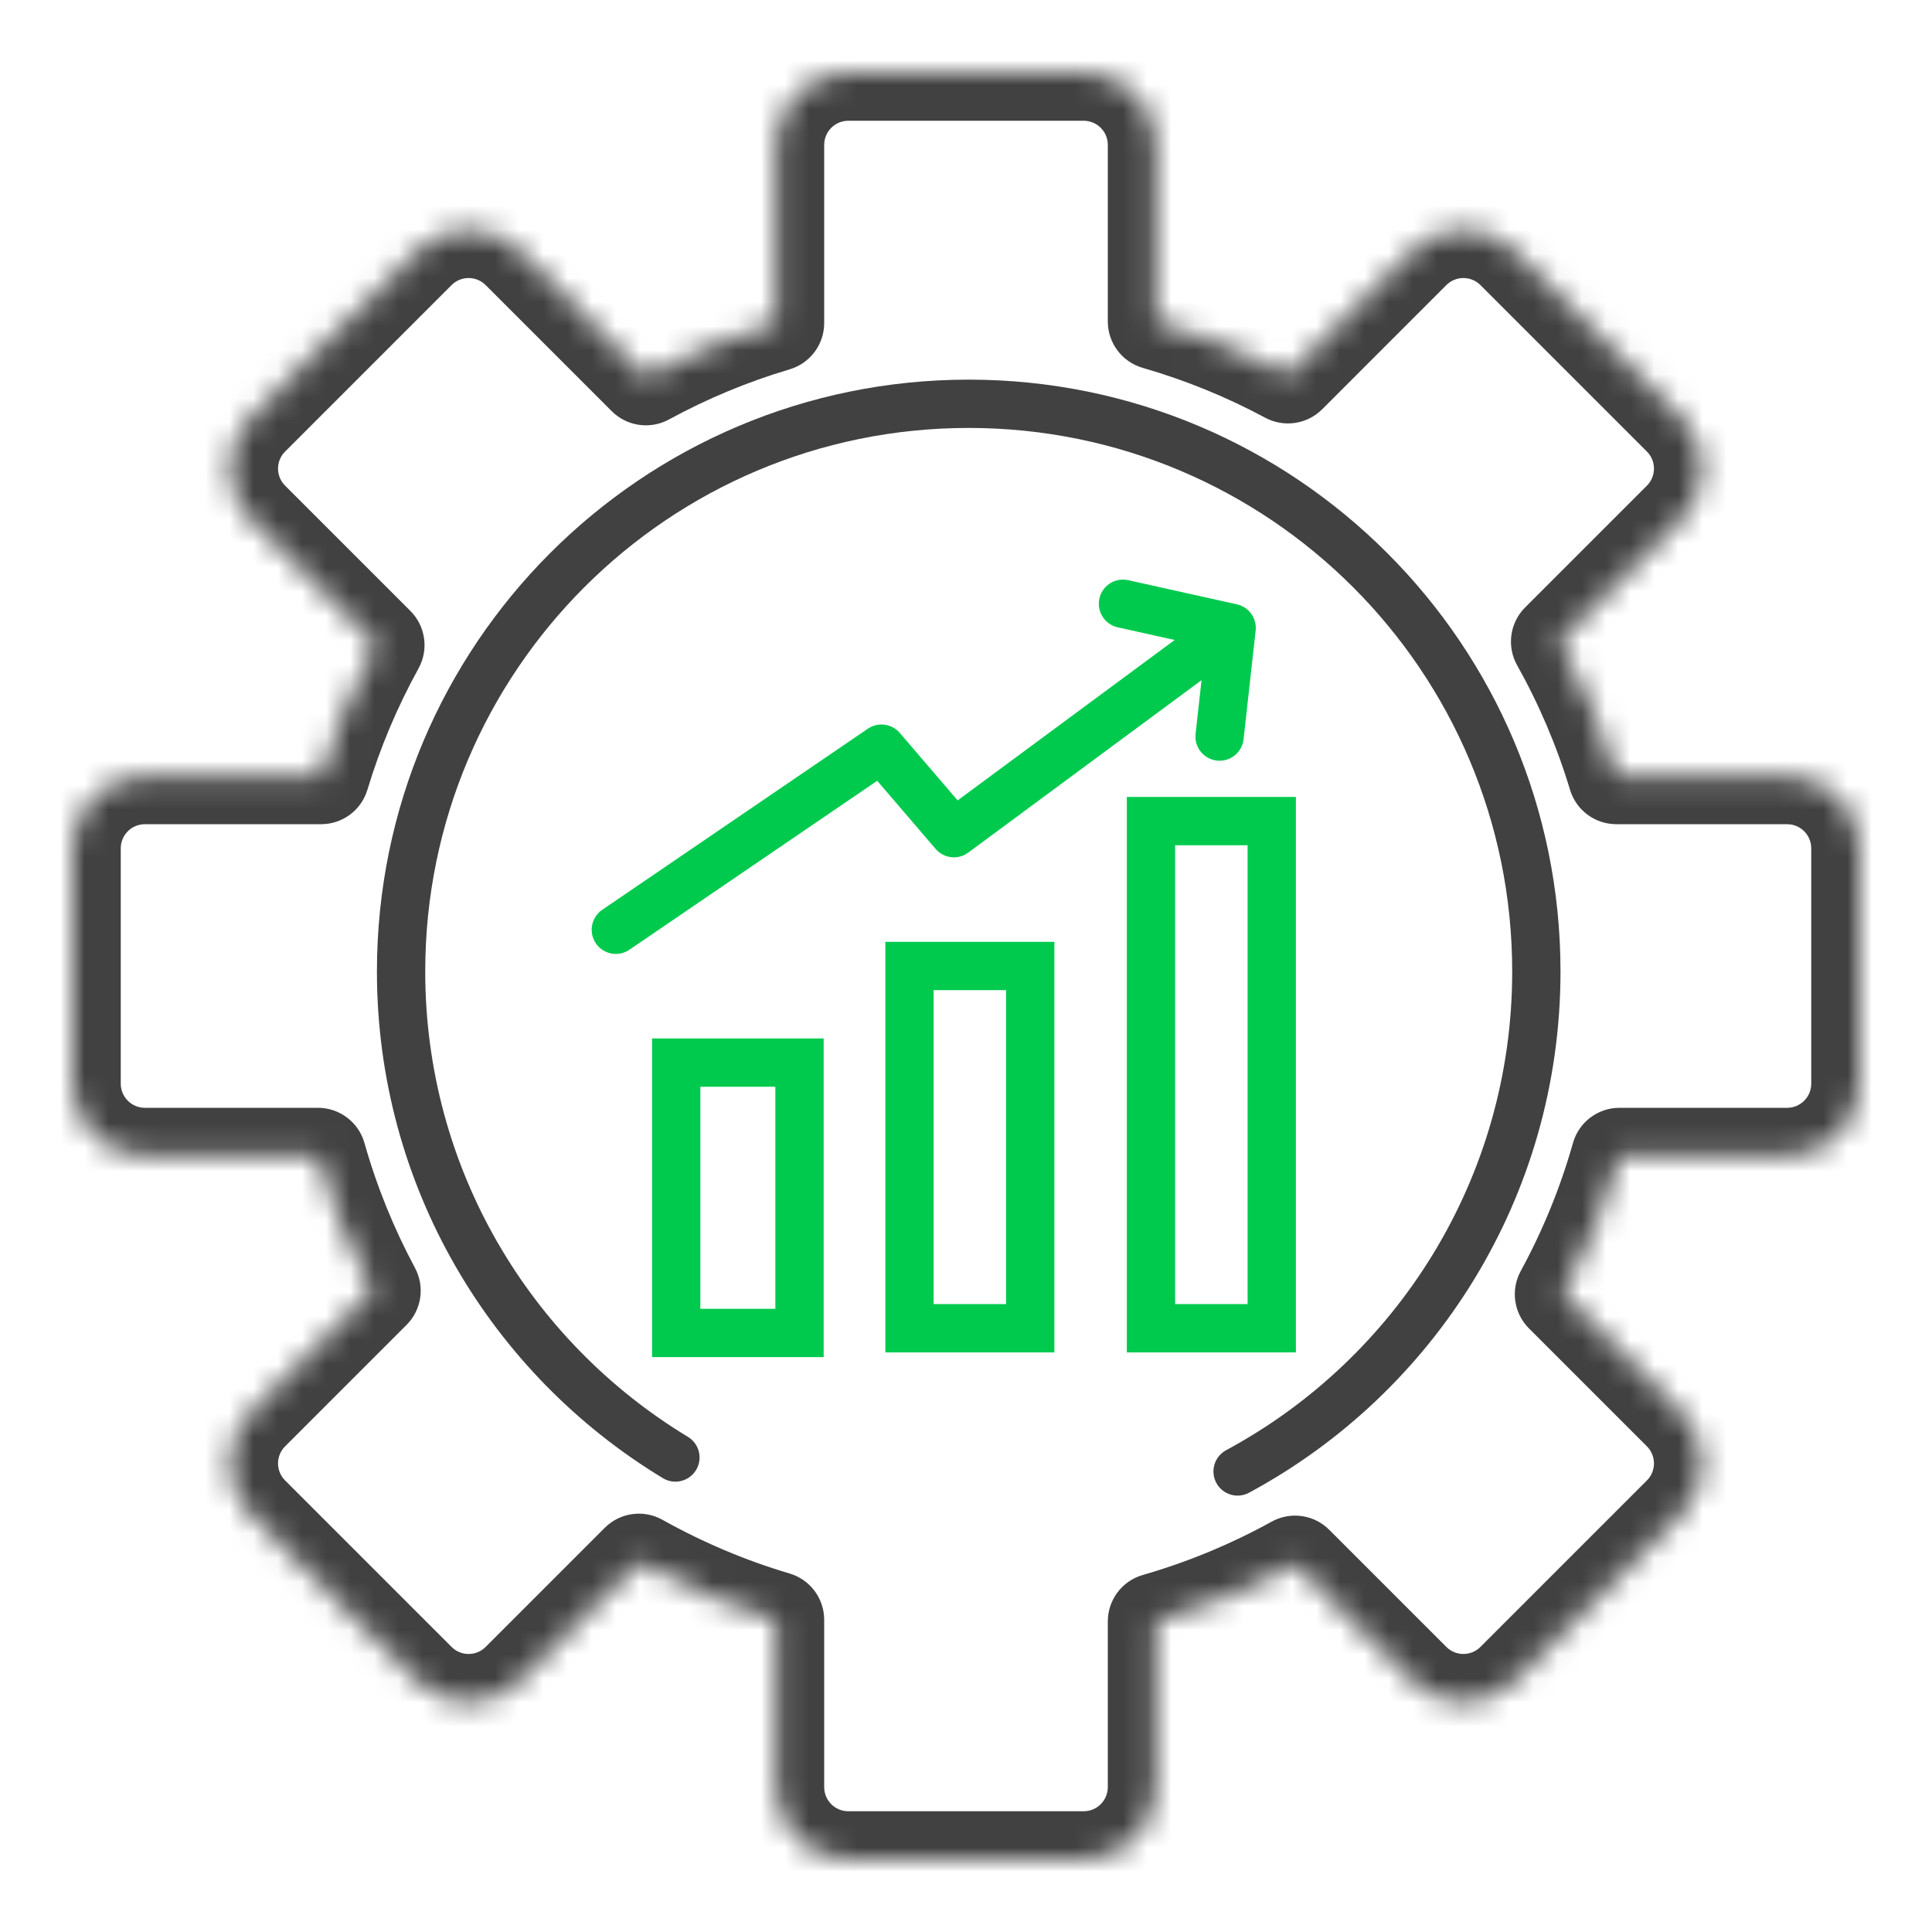 <svg width="80" height="80" viewBox="0 0 80 80" fill="none" xmlns="http://www.w3.org/2000/svg">
<mask id="path-1-inside-1_3642_1060" fill="white">
<path fill-rule="evenodd" clip-rule="evenodd" d="M32.128 6C32.128 4.343 33.471 3 35.128 3H44.872C46.529 3 47.872 4.343 47.872 6V13.311C49.785 13.861 51.613 14.61 53.334 15.533L58.475 10.392C59.647 9.22 61.546 9.22 62.718 10.392L69.608 17.282C70.78 18.454 70.78 20.353 69.608 21.525L64.565 26.568C65.543 28.314 66.338 30.176 66.927 32.128H74C75.657 32.128 77 33.471 77 35.128V44.872C77 46.529 75.657 47.872 74 47.872H67.058C66.49 49.88 65.703 51.795 64.725 53.592L69.608 58.475C70.78 59.647 70.78 61.546 69.608 62.718L62.718 69.608C61.546 70.78 59.647 70.78 58.475 69.608L53.625 64.758C51.82 65.754 49.893 66.557 47.872 67.139V74C47.872 75.657 46.529 77 44.872 77H35.128C33.471 77 32.128 75.657 32.128 74V67.073C30.135 66.481 28.235 65.674 26.456 64.678L21.525 69.608C20.353 70.78 18.454 70.78 17.282 69.608L10.392 62.718C9.22 61.546 9.22 59.647 10.392 58.475L15.421 53.446C14.479 51.692 13.72 49.825 13.166 47.872H6C4.343 47.872 3 46.529 3 44.872V35.128C3 33.471 4.343 32.128 6 32.128H13.298C13.87 30.23 14.639 28.417 15.579 26.712L10.392 21.525C9.22 20.353 9.22 18.454 10.392 17.282L17.282 10.392C18.454 9.22 20.353 9.22 21.525 10.392L26.745 15.612C28.441 14.689 30.243 13.937 32.128 13.377V6Z"/>
</mask>
<path d="M47.872 13.311H45.872C45.872 14.203 46.462 14.986 47.319 15.233L47.872 13.311ZM53.334 15.533L52.388 17.296C53.165 17.713 54.124 17.571 54.748 16.948L53.334 15.533ZM58.475 10.392L57.061 8.978L57.061 8.978L58.475 10.392ZM62.718 10.392L61.303 11.806V11.806L62.718 10.392ZM69.608 17.282L68.194 18.697L68.194 18.697L69.608 17.282ZM69.608 21.525L68.194 20.111L68.194 20.111L69.608 21.525ZM64.565 26.568L63.151 25.154C62.518 25.787 62.383 26.764 62.82 27.545L64.565 26.568ZM66.927 32.128L65.012 32.705C65.267 33.55 66.045 34.128 66.927 34.128V32.128ZM67.058 47.872V45.872C66.164 45.872 65.378 46.467 65.134 47.327L67.058 47.872ZM64.725 53.592L62.968 52.636C62.545 53.415 62.684 54.379 63.311 55.006L64.725 53.592ZM69.608 58.475L68.194 59.889H68.194L69.608 58.475ZM69.608 62.718L68.194 61.303L68.194 61.303L69.608 62.718ZM62.718 69.608L61.303 68.194V68.194L62.718 69.608ZM53.625 64.758L55.039 63.344C54.409 62.714 53.438 62.577 52.658 63.007L53.625 64.758ZM47.872 67.139L47.319 65.217C46.462 65.463 45.872 66.247 45.872 67.139H47.872ZM32.128 67.073H34.128C34.128 66.188 33.546 65.408 32.697 65.156L32.128 67.073ZM26.456 64.678L27.432 62.932C26.651 62.495 25.674 62.63 25.041 63.264L26.456 64.678ZM21.525 69.608L22.939 71.022H22.939L21.525 69.608ZM17.282 69.608L15.868 71.022H15.868L17.282 69.608ZM10.392 62.718L11.806 61.303H11.806L10.392 62.718ZM10.392 58.475L8.978 57.061L8.978 57.061L10.392 58.475ZM15.421 53.446L16.835 54.86C17.459 54.236 17.6 53.278 17.183 52.5L15.421 53.446ZM13.166 47.872L15.091 47.327C14.847 46.467 14.061 45.872 13.166 45.872V47.872ZM13.298 32.128V34.128C14.18 34.128 14.958 33.55 15.213 32.705L13.298 32.128ZM15.579 26.712L17.33 27.679C17.761 26.899 17.623 25.928 16.994 25.298L15.579 26.712ZM10.392 21.525L8.978 22.939H8.978L10.392 21.525ZM10.392 17.282L11.806 18.697L10.392 17.282ZM17.282 10.392L15.868 8.978V8.978L17.282 10.392ZM21.525 10.392L22.939 8.978V8.978L21.525 10.392ZM26.745 15.612L25.331 17.026C25.958 17.653 26.923 17.793 27.701 17.369L26.745 15.612ZM32.128 13.377L32.697 15.294C33.546 15.042 34.128 14.262 34.128 13.377H32.128ZM35.128 1C32.366 1 30.128 3.239 30.128 6H34.128C34.128 5.448 34.575 5 35.128 5V1ZM44.872 1H35.128V5H44.872V1ZM49.872 6C49.872 3.239 47.634 1 44.872 1V5C45.425 5 45.872 5.448 45.872 6H49.872ZM49.872 13.311V6H45.872V13.311H49.872ZM47.319 15.233C49.094 15.744 50.791 16.439 52.388 17.296L54.279 13.771C52.435 12.781 50.476 11.979 48.425 11.389L47.319 15.233ZM57.061 8.978L51.919 14.119L54.748 16.948L59.889 11.806L57.061 8.978ZM64.132 8.978C62.179 7.025 59.014 7.025 57.061 8.978L59.889 11.806C60.28 11.415 60.913 11.415 61.303 11.806L64.132 8.978ZM71.022 15.868L64.132 8.978L61.303 11.806L68.194 18.697L71.022 15.868ZM71.022 22.939C72.975 20.987 72.975 17.821 71.022 15.868L68.194 18.697C68.585 19.087 68.585 19.72 68.194 20.111L71.022 22.939ZM65.98 27.982L71.022 22.939L68.194 20.111L63.151 25.154L65.98 27.982ZM62.82 27.545C63.727 29.166 64.466 30.894 65.012 32.705L68.842 31.55C68.211 29.458 67.358 27.462 66.311 25.591L62.82 27.545ZM74 30.128H66.927V34.128H74V30.128ZM79 35.128C79 32.366 76.761 30.128 74 30.128V34.128C74.552 34.128 75 34.575 75 35.128H79ZM79 44.872V35.128H75V44.872H79ZM74 49.872C76.761 49.872 79 47.634 79 44.872H75C75 45.425 74.552 45.872 74 45.872V49.872ZM67.058 49.872H74V45.872H67.058V49.872ZM65.134 47.327C64.607 49.19 63.876 50.968 62.968 52.636L66.482 54.548C67.53 52.623 68.373 50.569 68.983 48.417L65.134 47.327ZM71.022 57.061L66.139 52.178L63.311 55.006L68.194 59.889L71.022 57.061ZM71.022 64.132C72.975 62.179 72.975 59.014 71.022 57.061L68.194 59.889C68.585 60.28 68.585 60.913 68.194 61.303L71.022 64.132ZM64.132 71.022L71.022 64.132L68.194 61.303L61.303 68.194L64.132 71.022ZM57.061 71.022C59.014 72.975 62.179 72.975 64.132 71.022L61.303 68.194C60.913 68.585 60.28 68.585 59.889 68.194L57.061 71.022ZM52.211 66.172L57.061 71.022L59.889 68.194L55.039 63.344L52.211 66.172ZM52.658 63.007C50.983 63.932 49.194 64.677 47.319 65.217L48.425 69.061C50.592 68.437 52.657 67.577 54.591 66.509L52.658 63.007ZM49.872 74V67.139H45.872V74H49.872ZM44.872 79C47.634 79 49.872 76.761 49.872 74H45.872C45.872 74.552 45.425 75 44.872 75V79ZM35.128 79H44.872V75H35.128V79ZM30.128 74C30.128 76.761 32.366 79 35.128 79V75C34.575 75 34.128 74.552 34.128 74H30.128ZM30.128 67.073V74H34.128V67.073H30.128ZM32.697 65.156C30.848 64.607 29.085 63.857 27.432 62.932L25.479 66.423C27.386 67.49 29.422 68.356 31.558 68.99L32.697 65.156ZM22.939 71.022L27.87 66.092L25.041 63.264L20.111 68.194L22.939 71.022ZM15.868 71.022C17.821 72.975 20.986 72.975 22.939 71.022L20.111 68.194C19.72 68.585 19.087 68.585 18.697 68.194L15.868 71.022ZM8.978 64.132L15.868 71.022L18.697 68.194L11.806 61.303L8.978 64.132ZM8.978 57.061C7.025 59.014 7.025 62.179 8.978 64.132L11.806 61.303C11.415 60.913 11.415 60.28 11.806 59.889L8.978 57.061ZM14.007 52.032L8.978 57.061L11.806 59.889L16.835 54.86L14.007 52.032ZM17.183 52.5C16.309 50.872 15.604 49.14 15.091 47.327L11.242 48.417C11.835 50.511 12.65 52.512 13.659 54.392L17.183 52.5ZM6 49.872H13.166V45.872H6V49.872ZM1 44.872C1 47.634 3.239 49.872 6 49.872V45.872C5.448 45.872 5 45.425 5 44.872H1ZM1 35.128V44.872H5V35.128H1ZM6 30.128C3.239 30.128 1 32.366 1 35.128H5C5 34.575 5.448 34.128 6 34.128V30.128ZM13.298 30.128H6V34.128H13.298V30.128ZM15.213 32.705C15.744 30.944 16.457 29.261 17.33 27.679L13.828 25.746C12.82 27.572 11.997 29.516 11.383 31.55L15.213 32.705ZM8.978 22.939L14.165 28.127L16.994 25.298L11.806 20.111L8.978 22.939ZM8.978 15.868C7.025 17.821 7.025 20.987 8.978 22.939L11.806 20.111C11.415 19.72 11.415 19.087 11.806 18.697L8.978 15.868ZM15.868 8.978L8.978 15.868L11.806 18.697L18.697 11.806L15.868 8.978ZM22.939 8.978C20.987 7.025 17.821 7.025 15.868 8.978L18.697 11.806C19.087 11.415 19.72 11.415 20.111 11.806L22.939 8.978ZM28.16 14.198L22.939 8.978L20.111 11.806L25.331 17.026L28.16 14.198ZM27.701 17.369C29.276 16.512 30.948 15.813 32.697 15.294L31.558 11.46C29.538 12.059 27.607 12.867 25.789 13.855L27.701 17.369ZM30.128 6V13.377H34.128V6H30.128Z" fill="#414141" mask="url(#path-1-inside-1_3642_1060)"/>
<path d="M27.967 60.352C21.159 56.235 16.608 48.761 16.608 40.225C16.608 27.244 27.131 16.72 40.112 16.72C53.094 16.72 63.617 27.244 63.617 40.225C63.617 49.178 58.611 56.962 51.246 60.93" stroke="#414141" stroke-width="2" stroke-linecap="round" stroke-linejoin="round"/>
<path d="M28 44V55.195H33.106V44H28Z" stroke="#00CA4E" stroke-width="2"/>
<path d="M37.66 40V55H42.66V40H37.66Z" stroke="#00CA4E" stroke-width="2"/>
<path d="M25.5 38.5L36.5 31L39.5 34.5L51 26M51 26L46.5 25M51 26L50.5 30.5" stroke="#00CA4E" stroke-width="2" stroke-linecap="round" stroke-linejoin="round"/>
<path d="M47.66 34V55H52.66V34H47.66Z" stroke="#00CA4E" stroke-width="2"/>
</svg>
